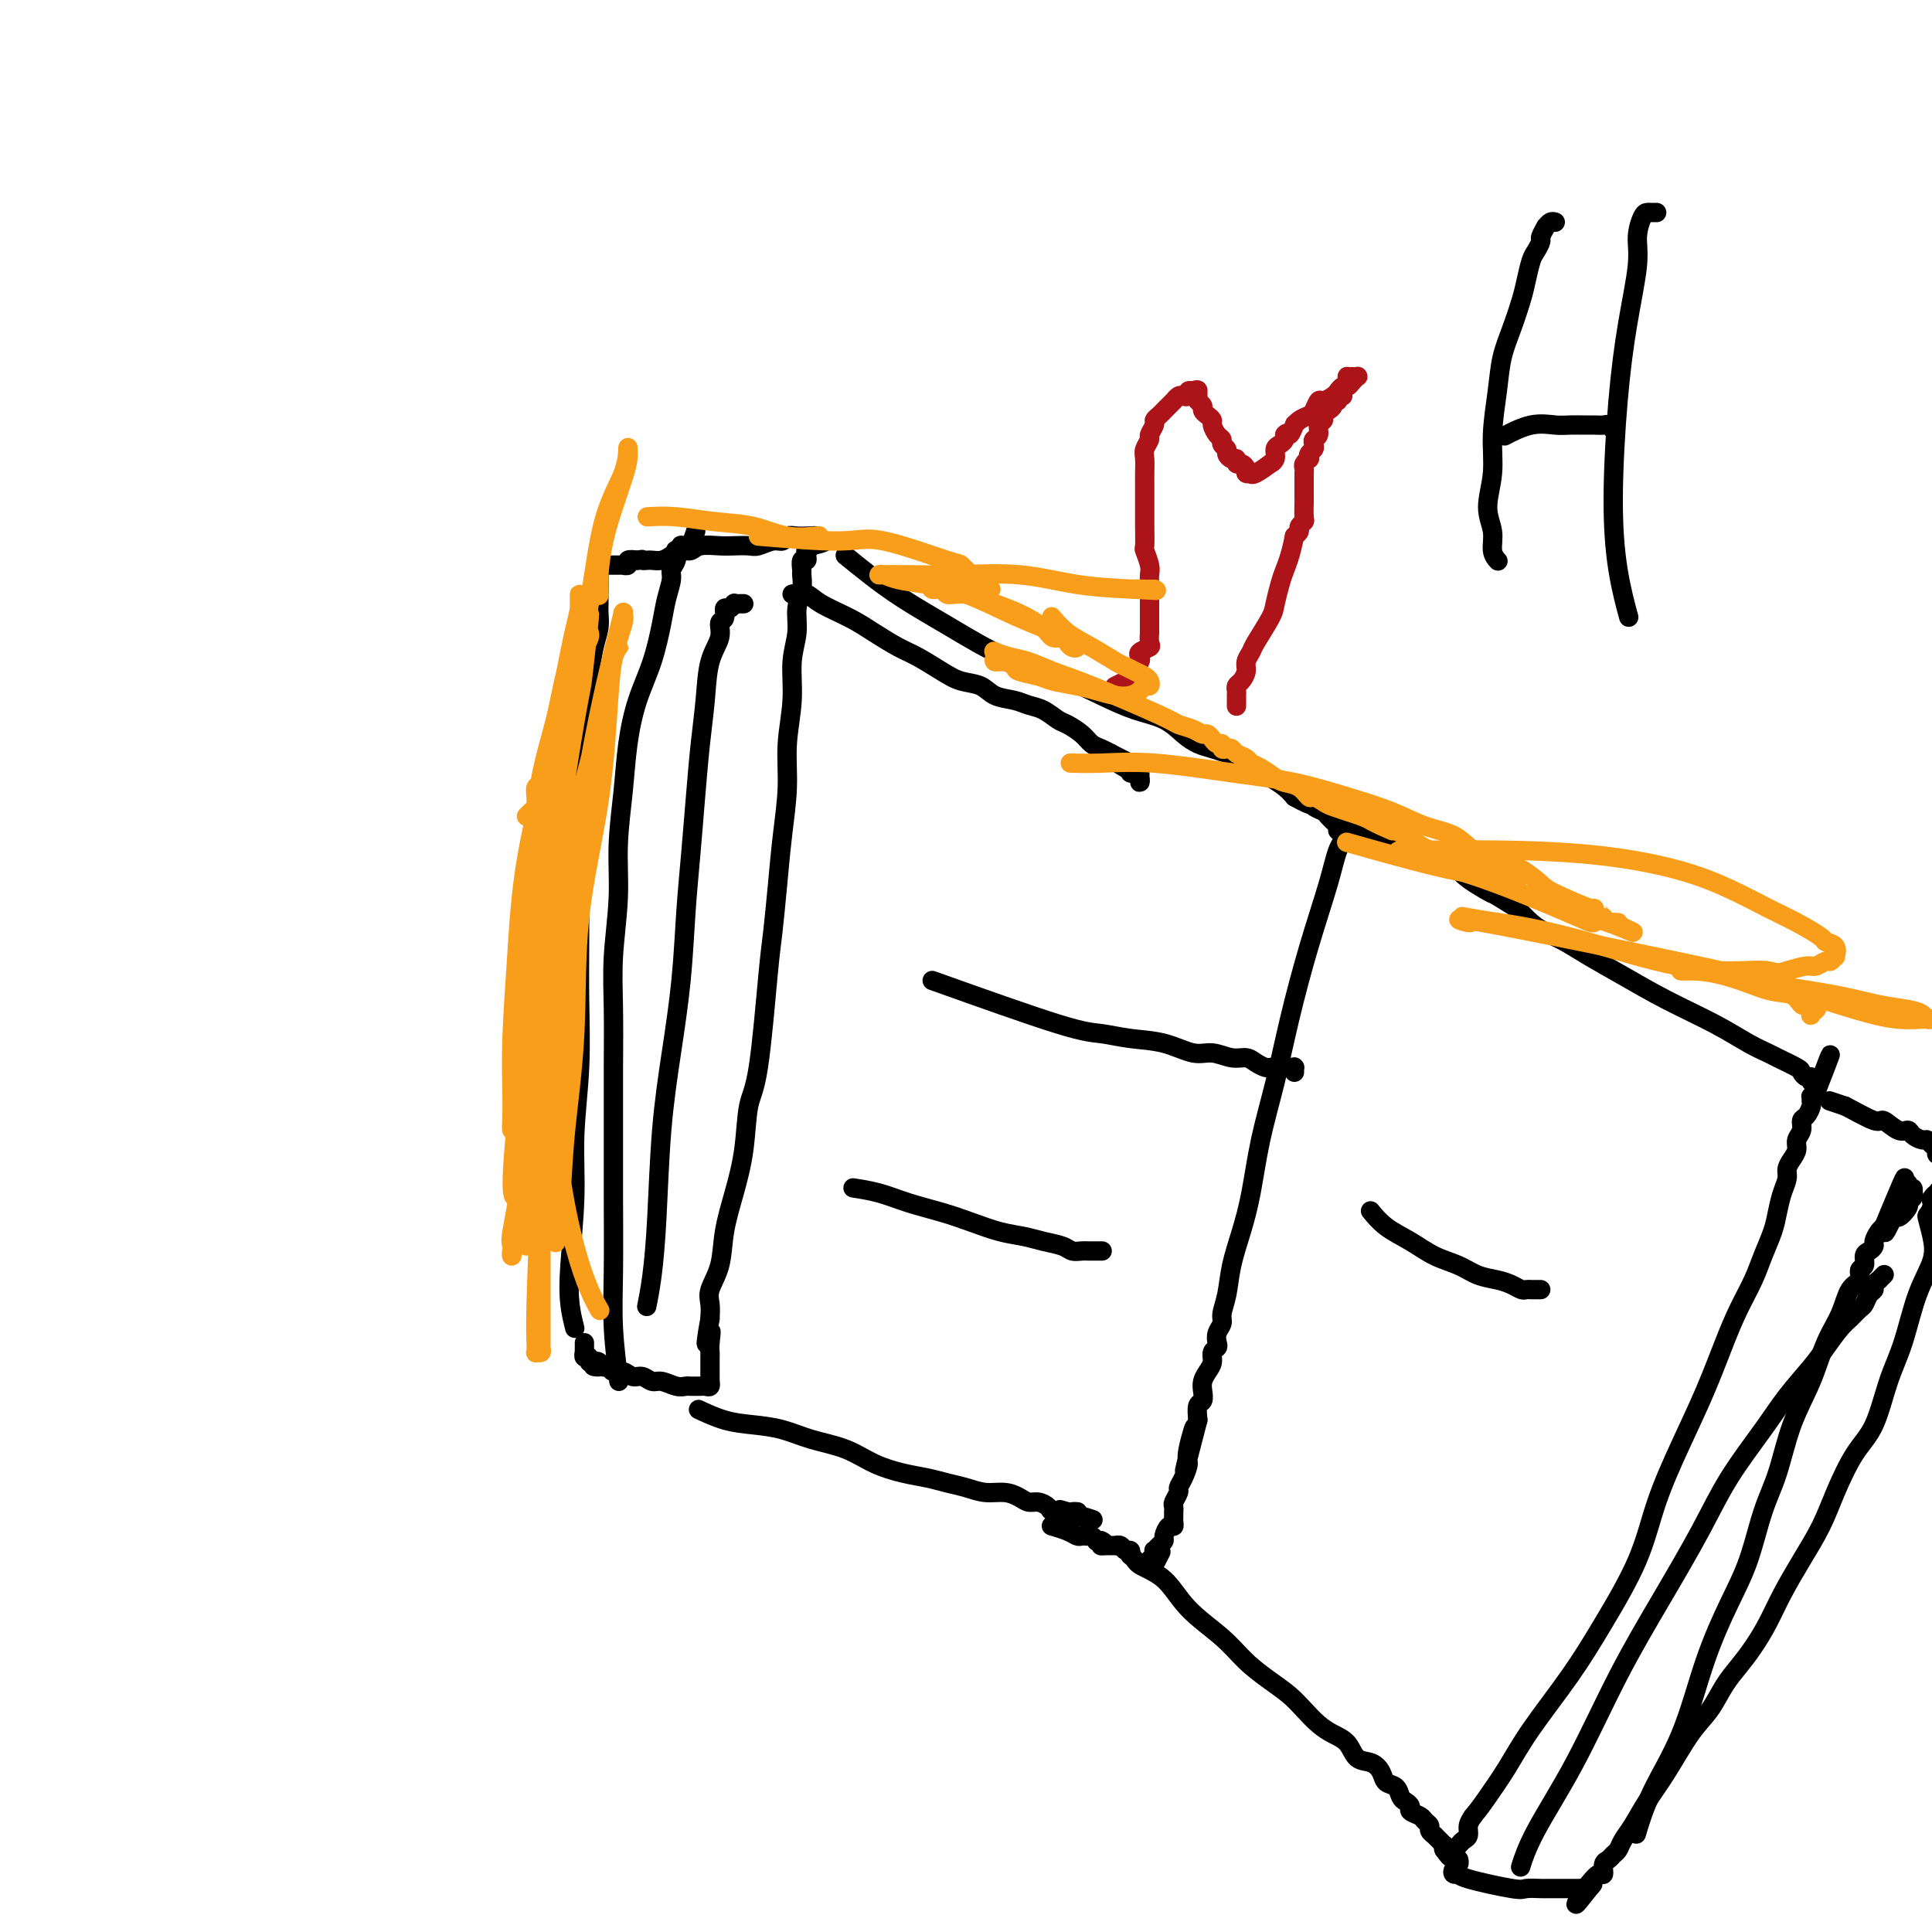 <svg viewBox='0 0 400 400' version='1.1' xmlns='http://www.w3.org/2000/svg' xmlns:xlink='http://www.w3.org/1999/xlink'><g fill='none' stroke='#000000' stroke-width='4' stroke-linecap='round' stroke-linejoin='round'><path d='M119,275c-0.390,-1.550 -0.780,-3.100 -1,-5c-0.220,-1.900 -0.269,-4.149 0,-8c0.269,-3.851 0.857,-9.305 1,-14c0.143,-4.695 -0.158,-8.633 0,-13c0.158,-4.367 0.775,-9.165 1,-14c0.225,-4.835 0.060,-9.707 0,-14c-0.060,-4.293 -0.013,-8.007 0,-12c0.013,-3.993 -0.007,-8.265 0,-12c0.007,-3.735 0.039,-6.933 0,-10c-0.039,-3.067 -0.151,-6.004 0,-9c0.151,-2.996 0.566,-6.051 1,-9c0.434,-2.949 0.887,-5.791 1,-8c0.113,-2.209 -0.113,-3.785 0,-6c0.113,-2.215 0.566,-5.070 1,-7c0.434,-1.930 0.848,-2.937 1,-4c0.152,-1.063 0.041,-2.183 0,-3c-0.041,-0.817 -0.011,-1.332 0,-2c0.011,-0.668 0.003,-1.489 0,-2c-0.003,-0.511 -0.001,-0.710 0,-1c0.001,-0.290 0.000,-0.670 0,-1c-0.000,-0.330 -0.000,-0.611 0,-1c0.000,-0.389 0.000,-0.888 0,-1c-0.000,-0.112 -0.000,0.162 0,0c0.000,-0.162 0.000,-0.761 0,-1c-0.000,-0.239 -0.000,-0.120 0,0'/><path d='M124,118c0.636,-7.343 0.226,-2.700 0,-1c-0.226,1.700 -0.268,0.455 0,0c0.268,-0.455 0.845,-0.122 1,0c0.155,0.122 -0.112,0.033 0,0c0.112,-0.033 0.603,-0.009 1,0c0.397,0.009 0.699,0.003 1,0c0.301,-0.003 0.601,-0.005 1,0c0.399,0.005 0.897,0.015 1,0c0.103,-0.015 -0.189,-0.056 0,0c0.189,0.056 0.859,0.207 1,0c0.141,-0.207 -0.245,-0.774 0,-1c0.245,-0.226 1.123,-0.113 2,0'/><path d='M132,116c1.413,-0.310 0.945,-0.086 1,0c0.055,0.086 0.633,0.033 1,0c0.367,-0.033 0.521,-0.046 1,0c0.479,0.046 1.281,0.152 2,0c0.719,-0.152 1.354,-0.563 2,-1c0.646,-0.437 1.302,-0.902 2,-1c0.698,-0.098 1.437,0.170 2,0c0.563,-0.170 0.951,-0.776 2,-1c1.049,-0.224 2.760,-0.064 4,0c1.240,0.064 2.010,0.032 3,0c0.990,-0.032 2.201,-0.065 3,0c0.799,0.065 1.187,0.228 2,0c0.813,-0.228 2.053,-0.846 3,-1c0.947,-0.154 1.603,0.155 2,0c0.397,-0.155 0.536,-0.773 1,-1c0.464,-0.227 1.253,-0.061 2,0c0.747,0.061 1.452,0.019 2,0c0.548,-0.019 0.941,-0.015 1,0c0.059,0.015 -0.215,0.043 0,0c0.215,-0.043 0.919,-0.155 1,0c0.081,0.155 -0.459,0.578 -1,1'/><path d='M168,112c5.553,-0.375 1.435,0.687 0,1c-1.435,0.313 -0.187,-0.122 0,0c0.187,0.122 -0.686,0.801 -1,1c-0.314,0.199 -0.070,-0.083 0,0c0.070,0.083 -0.034,0.532 0,1c0.034,0.468 0.206,0.957 0,1c-0.206,0.043 -0.791,-0.359 -1,0c-0.209,0.359 -0.041,1.480 0,2c0.041,0.520 -0.046,0.439 0,1c0.046,0.561 0.224,1.763 0,3c-0.224,1.237 -0.848,2.509 -1,4c-0.152,1.491 0.170,3.203 0,5c-0.170,1.797 -0.833,3.681 -1,6c-0.167,2.319 0.163,5.073 0,8c-0.163,2.927 -0.817,6.025 -1,9c-0.183,2.975 0.106,5.825 0,9c-0.106,3.175 -0.609,6.674 -1,10c-0.391,3.326 -0.672,6.479 -1,10c-0.328,3.521 -0.703,7.411 -1,10c-0.297,2.589 -0.516,3.876 -1,9c-0.484,5.124 -1.233,14.083 -2,19c-0.767,4.917 -1.552,5.791 -2,8c-0.448,2.209 -0.558,5.753 -1,9c-0.442,3.247 -1.215,6.196 -2,9c-0.785,2.804 -1.583,5.464 -2,8c-0.417,2.536 -0.452,4.948 -1,7c-0.548,2.052 -1.609,3.745 -2,5c-0.391,1.255 -0.112,2.073 0,3c0.112,0.927 0.056,1.964 0,3'/><path d='M147,273c-1.547,8.632 -0.415,4.211 0,3c0.415,-1.211 0.111,0.787 0,2c-0.111,1.213 -0.030,1.639 0,2c0.030,0.361 0.008,0.656 0,1c-0.008,0.344 -0.002,0.737 0,1c0.002,0.263 0.000,0.395 0,1c-0.000,0.605 0.001,1.683 0,2c-0.001,0.317 -0.003,-0.125 0,0c0.003,0.125 0.011,0.818 0,1c-0.011,0.182 -0.041,-0.147 0,0c0.041,0.147 0.152,0.772 0,1c-0.152,0.228 -0.566,0.061 -1,0c-0.434,-0.061 -0.889,-0.017 -1,0c-0.111,0.017 0.123,0.006 0,0c-0.123,-0.006 -0.603,-0.006 -1,0c-0.397,0.006 -0.711,0.017 -1,0c-0.289,-0.017 -0.553,-0.061 -1,0c-0.447,0.061 -1.078,0.228 -2,0c-0.922,-0.228 -2.133,-0.850 -3,-1c-0.867,-0.150 -1.388,0.171 -2,0c-0.612,-0.171 -1.316,-0.834 -2,-1c-0.684,-0.166 -1.349,0.165 -2,0c-0.651,-0.165 -1.288,-0.828 -2,-1c-0.712,-0.172 -1.499,0.146 -2,0c-0.501,-0.146 -0.714,-0.756 -1,-1c-0.286,-0.244 -0.643,-0.122 -1,0'/><path d='M125,283c-3.642,-0.405 -1.745,0.084 -1,0c0.745,-0.084 0.340,-0.739 0,-1c-0.340,-0.261 -0.613,-0.126 -1,0c-0.387,0.126 -0.888,0.245 -1,0c-0.112,-0.245 0.166,-0.853 0,-1c-0.166,-0.147 -0.777,0.167 -1,0c-0.223,-0.167 -0.060,-0.815 0,-1c0.060,-0.185 0.016,0.095 0,0c-0.016,-0.095 -0.004,-0.564 0,-1c0.004,-0.436 0.001,-0.839 0,-1c-0.001,-0.161 -0.001,-0.081 0,0'/><path d='M164,123c1.079,-0.154 2.158,-0.308 3,0c0.842,0.308 1.448,1.079 3,2c1.552,0.921 4.050,1.994 6,3c1.950,1.006 3.354,1.947 5,3c1.646,1.053 3.536,2.217 5,3c1.464,0.783 2.501,1.183 4,2c1.499,0.817 3.458,2.050 5,3c1.542,0.950 2.667,1.617 4,2c1.333,0.383 2.874,0.483 4,1c1.126,0.517 1.839,1.452 3,2c1.161,0.548 2.771,0.709 4,1c1.229,0.291 2.076,0.711 3,1c0.924,0.289 1.924,0.448 3,1c1.076,0.552 2.228,1.496 3,2c0.772,0.504 1.166,0.569 2,1c0.834,0.431 2.110,1.229 3,2c0.890,0.771 1.393,1.515 2,2c0.607,0.485 1.316,0.710 2,1c0.684,0.290 1.342,0.645 2,1'/><path d='M230,156c10.332,5.206 3.164,1.720 1,1c-2.164,-0.720 0.678,1.326 2,2c1.322,0.674 1.125,-0.025 1,0c-0.125,0.025 -0.177,0.775 0,1c0.177,0.225 0.583,-0.073 1,0c0.417,0.073 0.844,0.517 1,1c0.156,0.483 0.042,1.006 0,1c-0.042,-0.006 -0.011,-0.540 0,-1c0.011,-0.460 0.003,-0.846 0,-1c-0.003,-0.154 -0.002,-0.077 0,0'/><path d='M145,292c0.113,0.054 0.227,0.108 0,0c-0.227,-0.108 -0.794,-0.376 0,0c0.794,0.376 2.949,1.398 5,2c2.051,0.602 4.000,0.784 6,1c2.000,0.216 4.053,0.467 6,1c1.947,0.533 3.787,1.347 6,2c2.213,0.653 4.797,1.145 7,2c2.203,0.855 4.024,2.074 6,3c1.976,0.926 4.107,1.558 6,2c1.893,0.442 3.549,0.692 5,1c1.451,0.308 2.696,0.674 4,1c1.304,0.326 2.667,0.613 4,1c1.333,0.387 2.636,0.873 4,1c1.364,0.127 2.789,-0.107 4,0c1.211,0.107 2.207,0.554 3,1c0.793,0.446 1.383,0.890 2,1c0.617,0.110 1.262,-0.114 2,0c0.738,0.114 1.569,0.567 2,1c0.431,0.433 0.462,0.847 1,1c0.538,0.153 1.582,0.044 2,0c0.418,-0.044 0.209,-0.022 0,0'/><path d='M220,313c11.841,3.249 3.943,0.870 1,0c-2.943,-0.870 -0.932,-0.233 0,0c0.932,0.233 0.786,0.063 1,0c0.214,-0.063 0.788,-0.017 1,0c0.212,0.017 0.060,0.005 0,0c-0.060,-0.005 -0.030,-0.002 0,0'/><path d='M128,285c0.113,0.866 0.227,1.732 0,0c-0.227,-1.732 -0.793,-6.061 -1,-10c-0.207,-3.939 -0.055,-7.487 0,-12c0.055,-4.513 0.014,-9.990 0,-15c-0.014,-5.010 0.000,-9.554 0,-14c-0.000,-4.446 -0.015,-8.796 0,-13c0.015,-4.204 0.060,-8.263 0,-12c-0.060,-3.737 -0.224,-7.154 0,-11c0.224,-3.846 0.835,-8.123 1,-12c0.165,-3.877 -0.118,-7.356 0,-11c0.118,-3.644 0.637,-7.454 1,-11c0.363,-3.546 0.569,-6.828 1,-10c0.431,-3.172 1.086,-6.233 2,-9c0.914,-2.767 2.086,-5.241 3,-8c0.914,-2.759 1.569,-5.802 2,-8c0.431,-2.198 0.638,-3.549 1,-5c0.362,-1.451 0.881,-3.001 1,-4c0.119,-0.999 -0.160,-1.448 0,-2c0.160,-0.552 0.760,-1.205 1,-2c0.240,-0.795 0.121,-1.730 0,-2c-0.121,-0.270 -0.243,0.124 0,0c0.243,-0.124 0.852,-0.765 1,-1c0.148,-0.235 -0.167,-0.063 0,0c0.167,0.063 0.814,0.017 1,0c0.186,-0.017 -0.090,-0.005 0,0c0.090,0.005 0.545,0.002 1,0'/><path d='M143,113c1.833,-5.333 0.917,-2.667 0,0'/><path d='M134,270c-0.088,0.434 -0.175,0.868 0,0c0.175,-0.868 0.614,-3.037 1,-6c0.386,-2.963 0.719,-6.721 1,-12c0.281,-5.279 0.509,-12.080 1,-18c0.491,-5.920 1.245,-10.960 2,-16c0.755,-5.040 1.512,-10.081 2,-15c0.488,-4.919 0.709,-9.716 1,-14c0.291,-4.284 0.654,-8.056 1,-12c0.346,-3.944 0.675,-8.060 1,-12c0.325,-3.940 0.646,-7.704 1,-11c0.354,-3.296 0.740,-6.125 1,-9c0.260,-2.875 0.395,-5.797 1,-8c0.605,-2.203 1.682,-3.685 2,-5c0.318,-1.315 -0.121,-2.461 0,-3c0.121,-0.539 0.802,-0.470 1,-1c0.198,-0.530 -0.088,-1.659 0,-2c0.088,-0.341 0.549,0.105 1,0c0.451,-0.105 0.892,-0.760 1,-1c0.108,-0.240 -0.115,-0.064 0,0c0.115,0.064 0.569,0.017 1,0c0.431,-0.017 0.837,-0.005 1,0c0.163,0.005 0.081,0.002 0,0'/><path d='M175,115c1.554,1.264 3.108,2.529 5,4c1.892,1.471 4.121,3.149 7,5c2.879,1.851 6.407,3.875 10,6c3.593,2.125 7.251,4.350 11,6c3.749,1.650 7.588,2.725 11,4c3.412,1.275 6.398,2.751 9,4c2.602,1.249 4.821,2.271 7,3c2.179,0.729 4.317,1.165 6,2c1.683,0.835 2.911,2.068 4,3c1.089,0.932 2.039,1.563 3,2c0.961,0.437 1.934,0.681 3,1c1.066,0.319 2.224,0.715 3,1c0.776,0.285 1.170,0.461 2,1c0.830,0.539 2.095,1.443 3,2c0.905,0.557 1.449,0.768 2,1c0.551,0.232 1.110,0.486 2,1c0.890,0.514 2.111,1.290 3,2c0.889,0.710 1.444,1.355 2,2'/><path d='M268,165c4.825,2.654 3.388,1.290 3,1c-0.388,-0.290 0.273,0.496 1,1c0.727,0.504 1.519,0.726 2,1c0.481,0.274 0.650,0.599 1,1c0.350,0.401 0.883,0.878 1,1c0.117,0.122 -0.180,-0.111 0,0c0.180,0.111 0.837,0.566 1,1c0.163,0.434 -0.166,0.848 0,1c0.166,0.152 0.829,0.041 1,0c0.171,-0.041 -0.150,-0.011 0,0c0.150,0.011 0.771,0.003 1,0c0.229,-0.003 0.065,-0.001 0,0c-0.065,0.001 -0.033,0.000 0,0'/><path d='M279,173c-0.713,0.770 -1.425,1.541 -2,3c-0.575,1.459 -1.011,3.607 -2,7c-0.989,3.393 -2.530,8.033 -4,13c-1.470,4.967 -2.869,10.262 -4,15c-1.131,4.738 -1.995,8.919 -3,13c-1.005,4.081 -2.153,8.061 -3,12c-0.847,3.939 -1.394,7.836 -2,11c-0.606,3.164 -1.272,5.596 -2,8c-0.728,2.404 -1.519,4.779 -2,7c-0.481,2.221 -0.651,4.286 -1,6c-0.349,1.714 -0.877,3.075 -1,4c-0.123,0.925 0.159,1.413 0,2c-0.159,0.587 -0.760,1.274 -1,2c-0.240,0.726 -0.120,1.493 0,2c0.120,0.507 0.239,0.755 0,1c-0.239,0.245 -0.835,0.488 -1,1c-0.165,0.512 0.100,1.293 0,2c-0.100,0.707 -0.566,1.340 -1,2c-0.434,0.660 -0.834,1.348 -1,2c-0.166,0.652 -0.096,1.267 0,2c0.096,0.733 0.218,1.582 0,2c-0.218,0.418 -0.777,0.405 -1,1c-0.223,0.595 -0.112,1.797 0,3'/><path d='M248,294c-4.958,19.254 -1.854,6.889 -1,3c0.854,-3.889 -0.541,0.697 -1,3c-0.459,2.303 0.017,2.323 0,3c-0.017,0.677 -0.526,2.012 -1,3c-0.474,0.988 -0.912,1.628 -1,2c-0.088,0.372 0.172,0.477 0,1c-0.172,0.523 -0.778,1.464 -1,2c-0.222,0.536 -0.059,0.666 0,1c0.059,0.334 0.016,0.874 0,1c-0.016,0.126 -0.004,-0.160 0,0c0.004,0.160 0.002,0.765 0,1c-0.002,0.235 -0.003,0.100 0,0c0.003,-0.100 0.011,-0.164 0,0c-0.011,0.164 -0.041,0.555 0,1c0.041,0.445 0.152,0.945 0,1c-0.152,0.055 -0.566,-0.335 -1,0c-0.434,0.335 -0.887,1.396 -1,2c-0.113,0.604 0.115,0.753 0,1c-0.115,0.247 -0.571,0.592 -1,1c-0.429,0.408 -0.830,0.877 -1,1c-0.170,0.123 -0.107,-0.101 0,0c0.107,0.101 0.260,0.527 0,1c-0.260,0.473 -0.931,0.992 -1,1c-0.069,0.008 0.466,-0.496 1,-1'/><path d='M239,322c-1.178,4.356 0.378,1.244 1,0c0.622,-1.244 0.311,-0.622 0,0'/><path d='M218,316c-0.285,-0.083 -0.570,-0.166 0,0c0.570,0.166 1.994,0.581 3,1c1.006,0.419 1.593,0.843 2,1c0.407,0.157 0.635,0.046 1,0c0.365,-0.046 0.868,-0.026 1,0c0.132,0.026 -0.105,0.060 0,0c0.105,-0.060 0.554,-0.212 1,0c0.446,0.212 0.889,0.788 1,1c0.111,0.212 -0.111,0.061 0,0c0.111,-0.061 0.556,-0.030 1,0'/><path d='M228,319c1.504,0.691 0.263,0.917 0,1c-0.263,0.083 0.450,0.023 1,0c0.550,-0.023 0.935,-0.007 1,0c0.065,0.007 -0.190,0.006 0,0c0.190,-0.006 0.825,-0.016 1,0c0.175,0.016 -0.111,0.060 0,0c0.111,-0.060 0.617,-0.222 1,0c0.383,0.222 0.642,0.829 1,1c0.358,0.171 0.817,-0.094 1,0c0.183,0.094 0.092,0.547 0,1'/><path d='M234,322c1.133,0.811 0.966,1.339 2,2c1.034,0.661 3.270,1.454 5,3c1.730,1.546 2.956,3.845 5,6c2.044,2.155 4.907,4.166 7,6c2.093,1.834 3.417,3.492 5,5c1.583,1.508 3.424,2.865 5,4c1.576,1.135 2.887,2.046 4,3c1.113,0.954 2.026,1.951 3,3c0.974,1.049 2.008,2.150 3,3c0.992,0.850 1.944,1.449 3,2c1.056,0.551 2.218,1.055 3,2c0.782,0.945 1.183,2.332 2,3c0.817,0.668 2.050,0.616 3,1c0.950,0.384 1.616,1.202 2,2c0.384,0.798 0.485,1.576 1,2c0.515,0.424 1.442,0.495 2,1c0.558,0.505 0.745,1.445 1,2c0.255,0.555 0.579,0.726 1,1c0.421,0.274 0.940,0.651 1,1c0.060,0.349 -0.339,0.671 0,1c0.339,0.329 1.415,0.667 2,1c0.585,0.333 0.678,0.663 1,1c0.322,0.337 0.874,0.681 1,1c0.126,0.319 -0.173,0.611 0,1c0.173,0.389 0.817,0.874 1,1c0.183,0.126 -0.095,-0.107 0,0c0.095,0.107 0.561,0.554 1,1c0.439,0.446 0.849,0.889 1,1c0.151,0.111 0.043,-0.111 0,0c-0.043,0.111 -0.022,0.556 0,1'/><path d='M299,383c2.277,2.784 0.470,0.743 0,0c-0.470,-0.743 0.399,-0.188 1,0c0.601,0.188 0.936,0.010 1,0c0.064,-0.010 -0.141,0.149 0,0c0.141,-0.149 0.629,-0.606 1,-1c0.371,-0.394 0.625,-0.724 1,-1c0.375,-0.276 0.870,-0.497 1,-1c0.130,-0.503 -0.106,-1.286 0,-2c0.106,-0.714 0.553,-1.357 1,-2'/><path d='M305,376c1.418,-1.716 1.962,-2.508 3,-4c1.038,-1.492 2.571,-3.686 4,-6c1.429,-2.314 2.754,-4.749 5,-8c2.246,-3.251 5.411,-7.317 8,-11c2.589,-3.683 4.600,-6.984 7,-11c2.400,-4.016 5.188,-8.747 7,-13c1.812,-4.253 2.648,-8.029 4,-12c1.352,-3.971 3.219,-8.137 5,-12c1.781,-3.863 3.474,-7.424 5,-11c1.526,-3.576 2.885,-7.166 4,-10c1.115,-2.834 1.986,-4.911 3,-7c1.014,-2.089 2.169,-4.190 3,-6c0.831,-1.810 1.337,-3.328 2,-5c0.663,-1.672 1.483,-3.498 2,-5c0.517,-1.502 0.730,-2.682 1,-4c0.270,-1.318 0.598,-2.776 1,-4c0.402,-1.224 0.877,-2.215 1,-3c0.123,-0.785 -0.107,-1.365 0,-2c0.107,-0.635 0.550,-1.326 1,-2c0.450,-0.674 0.908,-1.331 1,-2c0.092,-0.669 -0.182,-1.349 0,-2c0.182,-0.651 0.819,-1.273 1,-2c0.181,-0.727 -0.095,-1.558 0,-2c0.095,-0.442 0.561,-0.496 1,-1c0.439,-0.504 0.853,-1.458 1,-2c0.147,-0.542 0.029,-0.671 0,-1c-0.029,-0.329 0.031,-0.858 0,-1c-0.031,-0.142 -0.152,0.102 0,0c0.152,-0.102 0.576,-0.551 1,-1'/><path d='M376,226c5.729,-14.963 1.550,-3.870 0,0c-1.550,3.870 -0.471,0.516 0,-1c0.471,-1.516 0.333,-1.194 0,-1c-0.333,0.194 -0.860,0.260 -1,0c-0.140,-0.260 0.106,-0.847 0,-1c-0.106,-0.153 -0.565,0.128 -1,0c-0.435,-0.128 -0.845,-0.666 -1,-1c-0.155,-0.334 -0.056,-0.465 -1,-1c-0.944,-0.535 -2.931,-1.475 -4,-2c-1.069,-0.525 -1.221,-0.636 -2,-1c-0.779,-0.364 -2.185,-0.982 -4,-2c-1.815,-1.018 -4.039,-2.436 -7,-4c-2.961,-1.564 -6.659,-3.273 -10,-5c-3.341,-1.727 -6.326,-3.473 -9,-5c-2.674,-1.527 -5.037,-2.835 -7,-4c-1.963,-1.165 -3.526,-2.189 -5,-3c-1.474,-0.811 -2.858,-1.411 -4,-2c-1.142,-0.589 -2.040,-1.168 -3,-2c-0.960,-0.832 -1.980,-1.916 -3,-3'/><path d='M314,188c-10.455,-6.417 -5.592,-3.459 -5,-3c0.592,0.459 -3.086,-1.580 -5,-3c-1.914,-1.420 -2.064,-2.222 -3,-3c-0.936,-0.778 -2.660,-1.532 -4,-2c-1.340,-0.468 -2.298,-0.651 -3,-1c-0.702,-0.349 -1.147,-0.864 -2,-1c-0.853,-0.136 -2.112,0.107 -3,0c-0.888,-0.107 -1.405,-0.563 -2,-1c-0.595,-0.437 -1.270,-0.853 -2,-1c-0.730,-0.147 -1.516,-0.024 -2,0c-0.484,0.024 -0.666,-0.050 -1,0c-0.334,0.050 -0.822,0.223 -1,0c-0.178,-0.223 -0.048,-0.843 0,-1c0.048,-0.157 0.013,0.150 0,0c-0.013,-0.150 -0.004,-0.757 0,-1c0.004,-0.243 0.002,-0.121 0,0'/><path d='M379,228c-0.018,-0.006 -0.036,-0.012 0,0c0.036,0.012 0.125,0.042 0,0c-0.125,-0.042 -0.464,-0.155 0,0c0.464,0.155 1.732,0.577 3,1'/><path d='M382,229c1.742,0.868 4.598,2.536 6,3c1.402,0.464 1.349,-0.278 2,0c0.651,0.278 2.006,1.576 3,2c0.994,0.424 1.628,-0.027 2,0c0.372,0.027 0.482,0.532 1,1c0.518,0.468 1.444,0.900 2,1c0.556,0.100 0.740,-0.131 1,0c0.260,0.131 0.594,0.624 1,1c0.406,0.376 0.883,0.636 1,1c0.117,0.364 -0.127,0.832 0,1c0.127,0.168 0.626,0.035 1,0c0.374,-0.035 0.622,0.028 1,0c0.378,-0.028 0.886,-0.148 1,0c0.114,0.148 -0.165,0.564 0,1c0.165,0.436 0.773,0.890 1,1c0.227,0.110 0.071,-0.126 0,0c-0.071,0.126 -0.057,0.612 0,1c0.057,0.388 0.156,0.677 0,1c-0.156,0.323 -0.568,0.679 -1,1c-0.432,0.321 -0.885,0.607 -1,1c-0.115,0.393 0.109,0.893 0,1c-0.109,0.107 -0.551,-0.179 -1,0c-0.449,0.179 -0.905,0.821 -1,1c-0.095,0.179 0.170,-0.107 0,0c-0.170,0.107 -0.777,0.606 -1,1c-0.223,0.394 -0.064,0.684 0,1c0.064,0.316 0.032,0.658 0,1'/><path d='M400,250c-0.896,1.973 -1.135,1.404 -1,2c0.135,0.596 0.644,2.356 1,4c0.356,1.644 0.560,3.170 0,5c-0.560,1.830 -1.885,3.963 -3,7c-1.115,3.037 -2.021,6.978 -3,10c-0.979,3.022 -2.032,5.124 -3,8c-0.968,2.876 -1.851,6.525 -3,9c-1.149,2.475 -2.566,3.777 -4,6c-1.434,2.223 -2.887,5.367 -4,8c-1.113,2.633 -1.887,4.756 -3,7c-1.113,2.244 -2.566,4.610 -4,7c-1.434,2.390 -2.848,4.805 -4,7c-1.152,2.195 -2.040,4.169 -3,6c-0.960,1.831 -1.991,3.518 -3,5c-1.009,1.482 -1.995,2.758 -3,4c-1.005,1.242 -2.029,2.449 -3,4c-0.971,1.551 -1.888,3.447 -3,5c-1.112,1.553 -2.420,2.761 -4,5c-1.580,2.239 -3.431,5.507 -5,8c-1.569,2.493 -2.854,4.212 -4,6c-1.146,1.788 -2.152,3.645 -3,5c-0.848,1.355 -1.538,2.207 -2,3c-0.462,0.793 -0.698,1.527 -1,2c-0.302,0.473 -0.672,0.686 -1,1c-0.328,0.314 -0.616,0.731 -1,1c-0.384,0.269 -0.866,0.392 -1,1c-0.134,0.608 0.079,1.702 0,2c-0.079,0.298 -0.451,-0.201 -1,0c-0.549,0.201 -1.274,1.100 -2,2'/><path d='M329,390c-5.271,7.807 -1.450,2.824 0,1c1.450,-1.824 0.529,-0.489 0,0c-0.529,0.489 -0.667,0.131 -1,0c-0.333,-0.131 -0.863,-0.035 -1,0c-0.137,0.035 0.118,0.009 0,0c-0.118,-0.009 -0.608,-0.003 -1,0c-0.392,0.003 -0.687,0.001 -1,0c-0.313,-0.001 -0.645,-0.000 -1,0c-0.355,0.000 -0.733,-0.000 -1,0c-0.267,0.000 -0.424,0.002 -1,0c-0.576,-0.002 -1.570,-0.007 -2,0c-0.430,0.007 -0.296,0.026 -1,0c-0.704,-0.026 -2.245,-0.097 -3,0c-0.755,0.097 -0.725,0.363 -3,0c-2.275,-0.363 -6.854,-1.354 -9,-2c-2.146,-0.646 -1.857,-0.947 -2,-1c-0.143,-0.053 -0.718,0.143 -1,0c-0.282,-0.143 -0.271,-0.626 0,-1c0.271,-0.374 0.804,-0.639 1,-1c0.196,-0.361 0.056,-0.817 0,-1c-0.056,-0.183 -0.028,-0.091 0,0'/><path d='M315,386c-0.155,0.486 -0.309,0.972 0,0c0.309,-0.972 1.082,-3.404 3,-7c1.918,-3.596 4.982,-8.358 8,-14c3.018,-5.642 5.990,-12.163 9,-18c3.010,-5.837 6.057,-10.989 9,-16c2.943,-5.011 5.782,-9.880 8,-14c2.218,-4.120 3.815,-7.490 6,-11c2.185,-3.510 4.959,-7.161 7,-10c2.041,-2.839 3.347,-4.868 5,-7c1.653,-2.132 3.651,-4.368 5,-6c1.349,-1.632 2.049,-2.660 3,-4c0.951,-1.340 2.152,-2.993 3,-4c0.848,-1.007 1.341,-1.369 2,-2c0.659,-0.631 1.482,-1.531 2,-2c0.518,-0.469 0.731,-0.508 1,-1c0.269,-0.492 0.593,-1.437 1,-2c0.407,-0.563 0.897,-0.743 1,-1c0.103,-0.257 -0.183,-0.591 0,-1c0.183,-0.409 0.833,-0.894 1,-1c0.167,-0.106 -0.151,0.168 0,0c0.151,-0.168 0.771,-0.776 1,-1c0.229,-0.224 0.065,-0.064 0,0c-0.065,0.064 -0.033,0.032 0,0'/><path d='M339,379c-0.189,0.642 -0.379,1.283 0,0c0.379,-1.283 1.326,-4.491 3,-8c1.674,-3.509 4.075,-7.318 6,-12c1.925,-4.682 3.372,-10.236 5,-15c1.628,-4.764 3.435,-8.739 5,-12c1.565,-3.261 2.887,-5.807 4,-9c1.113,-3.193 2.016,-7.031 3,-10c0.984,-2.969 2.049,-5.069 3,-8c0.951,-2.931 1.787,-6.694 3,-10c1.213,-3.306 2.802,-6.156 4,-9c1.198,-2.844 2.005,-5.683 3,-8c0.995,-2.317 2.180,-4.111 3,-6c0.820,-1.889 1.277,-3.872 2,-5c0.723,-1.128 1.713,-1.401 2,-2c0.287,-0.599 -0.129,-1.523 0,-2c0.129,-0.477 0.804,-0.508 1,-1c0.196,-0.492 -0.088,-1.445 0,-2c0.088,-0.555 0.549,-0.713 1,-1c0.451,-0.287 0.892,-0.704 1,-1c0.108,-0.296 -0.115,-0.471 0,-1c0.115,-0.529 0.569,-1.412 1,-2c0.431,-0.588 0.837,-0.882 1,-1c0.163,-0.118 0.081,-0.059 0,0'/><path d='M390,254c8.063,-19.496 2.720,-5.735 1,-1c-1.720,4.735 0.184,0.442 1,-1c0.816,-1.442 0.545,-0.035 1,0c0.455,0.035 1.635,-1.301 2,-2c0.365,-0.699 -0.084,-0.760 0,-1c0.084,-0.240 0.702,-0.658 1,-1c0.298,-0.342 0.275,-0.610 0,-1c-0.275,-0.390 -0.802,-0.904 -1,-1c-0.198,-0.096 -0.067,0.227 0,0c0.067,-0.227 0.070,-1.003 0,-1c-0.070,0.003 -0.215,0.784 0,1c0.215,0.216 0.789,-0.134 1,0c0.211,0.134 0.060,0.753 0,1c-0.060,0.247 -0.030,0.124 0,0'/><path d='M177,246c0.115,0.018 0.231,0.035 0,0c-0.231,-0.035 -0.808,-0.123 0,0c0.808,0.123 3.002,0.456 5,1c1.998,0.544 3.801,1.297 6,2c2.199,0.703 4.793,1.354 7,2c2.207,0.646 4.027,1.286 6,2c1.973,0.714 4.100,1.501 6,2c1.900,0.499 3.573,0.708 5,1c1.427,0.292 2.606,0.667 4,1c1.394,0.333 3.002,0.625 4,1c0.998,0.375 1.385,0.832 2,1c0.615,0.168 1.458,0.045 2,0c0.542,-0.045 0.785,-0.012 1,0c0.215,0.012 0.404,0.003 1,0c0.596,-0.003 1.599,-0.001 2,0c0.401,0.001 0.201,0.000 0,0'/><path d='M193,203c10.106,3.604 20.212,7.208 26,9c5.788,1.792 7.258,1.771 9,2c1.742,0.229 3.758,0.706 6,1c2.242,0.294 4.712,0.404 7,1c2.288,0.596 4.395,1.679 6,2c1.605,0.321 2.710,-0.121 4,0c1.290,0.121 2.766,0.803 4,1c1.234,0.197 2.227,-0.091 3,0c0.773,0.091 1.325,0.560 2,1c0.675,0.440 1.472,0.850 2,1c0.528,0.150 0.785,0.040 1,0c0.215,-0.040 0.387,-0.011 1,0c0.613,0.011 1.667,0.003 2,0c0.333,-0.003 -0.054,-0.002 0,0c0.054,0.002 0.550,0.004 1,0c0.450,-0.004 0.853,-0.015 1,0c0.147,0.015 0.040,0.056 0,0c-0.040,-0.056 -0.011,-0.207 0,0c0.011,0.207 0.003,0.774 0,1c-0.003,0.226 -0.002,0.113 0,0'/><path d='M284,251c-0.220,-0.270 -0.439,-0.540 0,0c0.439,0.540 1.537,1.889 3,3c1.463,1.111 3.290,1.986 5,3c1.710,1.014 3.301,2.169 5,3c1.699,0.831 3.506,1.337 5,2c1.494,0.663 2.676,1.484 4,2c1.324,0.516 2.788,0.727 4,1c1.212,0.273 2.170,0.609 3,1c0.830,0.391 1.533,0.837 2,1c0.467,0.163 0.700,0.044 1,0c0.300,-0.044 0.668,-0.012 1,0c0.332,0.012 0.628,0.003 1,0c0.372,-0.003 0.821,-0.001 1,0c0.179,0.001 0.090,0.000 0,0'/></g>
<g fill='none' stroke='#AD1419' stroke-width='4' stroke-linecap='round' stroke-linejoin='round'><path d='M231,142c-0.017,0.009 -0.034,0.017 0,0c0.034,-0.017 0.118,-0.060 0,0c-0.118,0.060 -0.439,0.223 0,0c0.439,-0.223 1.637,-0.833 2,-1c0.363,-0.167 -0.109,0.110 0,0c0.109,-0.110 0.800,-0.607 1,-1c0.200,-0.393 -0.092,-0.683 0,-1c0.092,-0.317 0.568,-0.663 1,-1c0.432,-0.337 0.820,-0.666 1,-1c0.180,-0.334 0.153,-0.672 0,-1c-0.153,-0.328 -0.433,-0.646 0,-1c0.433,-0.354 1.580,-0.743 2,-1c0.420,-0.257 0.112,-0.383 0,-1c-0.112,-0.617 -0.030,-1.726 0,-2c0.030,-0.274 0.008,0.287 0,0c-0.008,-0.287 -0.002,-1.424 0,-2c0.002,-0.576 0.001,-0.593 0,-1c-0.001,-0.407 -0.000,-1.203 0,-2'/><path d='M238,126c0.000,-1.368 0.001,-0.788 0,-1c-0.001,-0.212 -0.004,-1.217 0,-2c0.004,-0.783 0.015,-1.345 0,-2c-0.015,-0.655 -0.057,-1.404 0,-2c0.057,-0.596 0.211,-1.041 0,-2c-0.211,-0.959 -0.789,-2.434 -1,-3c-0.211,-0.566 -0.057,-0.225 0,-1c0.057,-0.775 0.015,-2.668 0,-4c-0.015,-1.332 -0.004,-2.104 0,-3c0.004,-0.896 -0.000,-1.916 0,-3c0.000,-1.084 0.004,-2.231 0,-3c-0.004,-0.769 -0.016,-1.161 0,-2c0.016,-0.839 0.061,-2.127 0,-3c-0.061,-0.873 -0.227,-1.333 0,-2c0.227,-0.667 0.848,-1.540 1,-2c0.152,-0.460 -0.166,-0.505 0,-1c0.166,-0.495 0.814,-1.438 1,-2c0.186,-0.562 -0.091,-0.742 0,-1c0.091,-0.258 0.550,-0.595 1,-1c0.450,-0.405 0.890,-0.878 1,-1c0.110,-0.122 -0.111,0.107 0,0c0.111,-0.107 0.554,-0.551 1,-1c0.446,-0.449 0.894,-0.904 1,-1c0.106,-0.096 -0.130,0.167 0,0c0.130,-0.167 0.626,-0.763 1,-1c0.374,-0.237 0.626,-0.115 1,0c0.374,0.115 0.870,0.223 1,0c0.130,-0.223 -0.106,-0.778 0,-1c0.106,-0.222 0.553,-0.111 1,0'/><path d='M247,81c1.155,-0.601 1.041,-0.105 1,0c-0.041,0.105 -0.011,-0.182 0,0c0.011,0.182 0.003,0.832 0,1c-0.003,0.168 -0.001,-0.147 0,0c0.001,0.147 0.000,0.756 0,1c-0.000,0.244 -0.000,0.122 0,0'/><path d='M248,83c0.393,0.488 0.875,0.707 1,1c0.125,0.293 -0.107,0.660 0,1c0.107,0.340 0.555,0.654 1,1c0.445,0.346 0.889,0.722 1,1c0.111,0.278 -0.110,0.456 0,1c0.110,0.544 0.551,1.455 1,2c0.449,0.545 0.908,0.724 1,1c0.092,0.276 -0.182,0.647 0,1c0.182,0.353 0.818,0.687 1,1c0.182,0.313 -0.092,0.605 0,1c0.092,0.395 0.551,0.893 1,1c0.449,0.107 0.890,-0.178 1,0c0.110,0.178 -0.110,0.818 0,1c0.110,0.182 0.551,-0.095 1,0c0.449,0.095 0.906,0.564 1,1c0.094,0.436 -0.173,0.841 0,1c0.173,0.159 0.788,0.071 1,0c0.212,-0.071 0.022,-0.126 0,0c-0.022,0.126 0.123,0.433 1,0c0.877,-0.433 2.487,-1.608 3,-2c0.513,-0.392 -0.069,-0.003 0,0c0.069,0.003 0.789,-0.380 1,-1c0.211,-0.620 -0.088,-1.475 0,-2c0.088,-0.525 0.562,-0.718 1,-1c0.438,-0.282 0.839,-0.652 1,-1c0.161,-0.348 0.080,-0.674 0,-1'/><path d='M266,90c0.628,-0.803 0.697,0.188 1,0c0.303,-0.188 0.841,-1.555 1,-2c0.159,-0.445 -0.059,0.031 0,0c0.059,-0.031 0.396,-0.568 1,-1c0.604,-0.432 1.475,-0.760 2,-1c0.525,-0.240 0.704,-0.393 1,-1c0.296,-0.607 0.709,-1.669 1,-2c0.291,-0.331 0.459,0.070 1,0c0.541,-0.070 1.454,-0.610 2,-1c0.546,-0.390 0.724,-0.630 1,-1c0.276,-0.370 0.649,-0.870 1,-1c0.351,-0.130 0.680,0.109 1,0c0.320,-0.109 0.632,-0.565 1,-1c0.368,-0.435 0.792,-0.849 1,-1c0.208,-0.151 0.200,-0.038 0,0c-0.200,0.038 -0.592,0.002 -1,0c-0.408,-0.002 -0.831,0.030 -1,0c-0.169,-0.030 -0.084,-0.124 0,0c0.084,0.124 0.167,0.464 0,1c-0.167,0.536 -0.583,1.268 -1,2'/><path d='M278,81c-0.399,0.708 0.104,0.977 0,1c-0.104,0.023 -0.815,-0.201 -1,0c-0.185,0.201 0.157,0.827 0,1c-0.157,0.173 -0.811,-0.108 -1,0c-0.189,0.108 0.089,0.605 0,1c-0.089,0.395 -0.545,0.687 -1,1c-0.455,0.313 -0.910,0.647 -1,1c-0.090,0.353 0.186,0.724 0,1c-0.186,0.276 -0.833,0.455 -1,1c-0.167,0.545 0.148,1.455 0,2c-0.148,0.545 -0.758,0.724 -1,1c-0.242,0.276 -0.116,0.647 0,1c0.116,0.353 0.224,0.686 0,1c-0.224,0.314 -0.778,0.609 -1,1c-0.222,0.391 -0.112,0.878 0,1c0.112,0.122 0.226,-0.122 0,0c-0.226,0.122 -0.793,0.610 -1,1c-0.207,0.390 -0.056,0.681 0,1c0.056,0.319 0.015,0.667 0,1c-0.015,0.333 -0.004,0.650 0,1c0.004,0.350 0.001,0.731 0,1c-0.001,0.269 0.001,0.425 0,1c-0.001,0.575 -0.004,1.569 0,2c0.004,0.431 0.016,0.301 0,1c-0.016,0.699 -0.060,2.229 0,3c0.060,0.771 0.222,0.784 0,1c-0.222,0.216 -0.829,0.635 -1,1c-0.171,0.365 0.094,0.676 0,1c-0.094,0.324 -0.547,0.662 -1,1'/><path d='M268,111c-0.717,3.781 -1.509,5.734 -2,7c-0.491,1.266 -0.680,1.844 -1,3c-0.320,1.156 -0.769,2.890 -1,4c-0.231,1.110 -0.243,1.595 -1,3c-0.757,1.405 -2.258,3.728 -3,5c-0.742,1.272 -0.724,1.492 -1,2c-0.276,0.508 -0.844,1.302 -1,2c-0.156,0.698 0.102,1.299 0,2c-0.102,0.701 -0.563,1.502 -1,2c-0.437,0.498 -0.849,0.694 -1,1c-0.151,0.306 -0.040,0.721 0,1c0.040,0.279 0.011,0.421 0,1c-0.011,0.579 -0.003,1.594 0,2c0.003,0.406 0.002,0.203 0,0'/></g>
<g fill='none' stroke='#F99E1B' stroke-width='4' stroke-linecap='round' stroke-linejoin='round'><path d='M124,271c0.157,0.271 0.313,0.542 0,0c-0.313,-0.542 -1.097,-1.895 -2,-4c-0.903,-2.105 -1.925,-4.960 -3,-9c-1.075,-4.040 -2.201,-9.266 -3,-15c-0.799,-5.734 -1.270,-11.976 -1,-19c0.270,-7.024 1.280,-14.829 2,-22c0.720,-7.171 1.148,-13.706 2,-20c0.852,-6.294 2.127,-12.345 3,-18c0.873,-5.655 1.345,-10.913 2,-15c0.655,-4.087 1.493,-7.001 2,-9c0.507,-1.999 0.683,-3.082 1,-4c0.317,-0.918 0.775,-1.672 1,-2c0.225,-0.328 0.218,-0.232 0,0c-0.218,0.232 -0.645,0.599 -1,2c-0.355,1.401 -0.638,3.834 -1,9c-0.362,5.166 -0.804,13.064 -2,21c-1.196,7.936 -3.147,15.910 -4,24c-0.853,8.090 -0.607,16.294 -1,24c-0.393,7.706 -1.426,14.912 -2,21c-0.574,6.088 -0.690,11.056 -1,14c-0.310,2.944 -0.816,3.862 -1,5c-0.184,1.138 -0.047,2.496 0,3c0.047,0.504 0.002,0.156 0,0c-0.002,-0.156 0.038,-0.119 0,-2c-0.038,-1.881 -0.154,-5.680 0,-12c0.154,-6.320 0.577,-15.160 1,-24'/><path d='M116,219c0.524,-10.462 1.334,-17.617 2,-25c0.666,-7.383 1.187,-14.995 2,-22c0.813,-7.005 1.917,-13.404 3,-19c1.083,-5.596 2.146,-10.390 3,-14c0.854,-3.610 1.498,-6.035 2,-8c0.502,-1.965 0.862,-3.469 1,-4c0.138,-0.531 0.056,-0.087 0,0c-0.056,0.087 -0.084,-0.181 0,0c0.084,0.181 0.280,0.811 0,2c-0.280,1.189 -1.037,2.935 -2,7c-0.963,4.065 -2.131,10.448 -4,18c-1.869,7.552 -4.438,16.274 -6,24c-1.562,7.726 -2.117,14.455 -3,21c-0.883,6.545 -2.093,12.905 -3,18c-0.907,5.095 -1.511,8.925 -2,12c-0.489,3.075 -0.864,5.396 -1,7c-0.136,1.604 -0.034,2.491 0,3c0.034,0.509 -0.000,0.641 0,1c0.000,0.359 0.035,0.947 0,1c-0.035,0.053 -0.139,-0.427 0,-2c0.139,-1.573 0.522,-4.237 1,-10c0.478,-5.763 1.052,-14.624 2,-23c0.948,-8.376 2.272,-16.266 3,-23c0.728,-6.734 0.861,-12.313 2,-20c1.139,-7.687 3.285,-17.483 4,-22c0.715,-4.517 0.000,-3.755 0,-4c-0.000,-0.245 0.714,-1.499 1,-2c0.286,-0.501 0.143,-0.251 0,0'/><path d='M121,135c2.034,-15.850 0.619,-3.474 0,2c-0.619,5.474 -0.442,4.046 -1,7c-0.558,2.954 -1.851,10.290 -3,18c-1.149,7.710 -2.154,15.794 -3,24c-0.846,8.206 -1.533,16.535 -2,24c-0.467,7.465 -0.713,14.067 -1,20c-0.287,5.933 -0.613,11.196 -1,15c-0.387,3.804 -0.835,6.149 -1,8c-0.165,1.851 -0.048,3.207 0,4c0.048,0.793 0.026,1.024 0,1c-0.026,-0.024 -0.056,-0.302 0,-1c0.056,-0.698 0.200,-1.816 0,-4c-0.200,-2.184 -0.742,-5.433 -1,-11c-0.258,-5.567 -0.231,-13.451 0,-21c0.231,-7.549 0.667,-14.763 1,-22c0.333,-7.237 0.565,-14.498 1,-21c0.435,-6.502 1.073,-12.244 2,-17c0.927,-4.756 2.141,-8.527 3,-12c0.859,-3.473 1.362,-6.650 2,-9c0.638,-2.350 1.409,-3.874 2,-5c0.591,-1.126 1.001,-1.856 1,-2c-0.001,-0.144 -0.413,0.297 0,-1c0.413,-1.297 1.649,-4.331 1,0c-0.649,4.331 -3.184,16.027 -5,26c-1.816,9.973 -2.912,18.224 -4,27c-1.088,8.776 -2.168,18.079 -3,26c-0.832,7.921 -1.416,14.461 -2,21'/><path d='M107,232c-1.951,18.708 -0.328,15.479 0,16c0.328,0.521 -0.640,4.791 -1,7c-0.360,2.209 -0.111,2.358 0,3c0.111,0.642 0.084,1.776 0,2c-0.084,0.224 -0.226,-0.461 0,-1c0.226,-0.539 0.818,-0.931 1,-3c0.182,-2.069 -0.047,-5.814 0,-11c0.047,-5.186 0.370,-11.812 1,-19c0.630,-7.188 1.568,-14.939 2,-22c0.432,-7.061 0.357,-13.434 1,-19c0.643,-5.566 2.004,-10.327 3,-15c0.996,-4.673 1.629,-9.258 2,-13c0.371,-3.742 0.481,-6.641 1,-9c0.519,-2.359 1.445,-4.177 2,-6c0.555,-1.823 0.737,-3.651 1,-5c0.263,-1.349 0.606,-2.218 1,-3c0.394,-0.782 0.838,-1.478 1,-2c0.162,-0.522 0.044,-0.872 0,-1c-0.044,-0.128 -0.012,-0.034 0,0c0.012,0.034 0.003,0.010 0,0c-0.003,-0.010 -0.002,-0.005 0,0'/><path d='M124,123c-0.005,-0.077 -0.010,-0.154 0,0c0.010,0.154 0.033,0.537 0,0c-0.033,-0.537 -0.124,-1.996 0,-4c0.124,-2.004 0.464,-4.555 1,-7c0.536,-2.445 1.268,-4.784 2,-7c0.732,-2.216 1.464,-4.310 2,-6c0.536,-1.690 0.875,-2.976 1,-4c0.125,-1.024 0.035,-1.785 0,-2c-0.035,-0.215 -0.014,0.116 0,0c0.014,-0.116 0.022,-0.679 0,0c-0.022,0.679 -0.075,2.601 -1,5c-0.925,2.399 -2.721,5.277 -4,10c-1.279,4.723 -2.041,11.291 -3,17c-0.959,5.709 -2.116,10.559 -3,15c-0.884,4.441 -1.494,8.474 -2,12c-0.506,3.526 -0.906,6.545 -1,9c-0.094,2.455 0.118,4.345 0,6c-0.118,1.655 -0.568,3.075 -1,4c-0.432,0.925 -0.848,1.356 -1,2c-0.152,0.644 -0.041,1.503 0,2c0.041,0.497 0.011,0.634 0,1c-0.011,0.366 -0.003,0.962 0,1c0.003,0.038 0.002,-0.481 0,-1'/><path d='M114,176c-2.280,12.169 0.020,2.090 1,-3c0.980,-5.090 0.641,-5.191 1,-8c0.359,-2.809 1.417,-8.324 2,-13c0.583,-4.676 0.692,-8.511 1,-12c0.308,-3.489 0.814,-6.630 1,-9c0.186,-2.370 0.051,-3.967 0,-5c-0.051,-1.033 -0.018,-1.502 0,-2c0.018,-0.498 0.023,-1.027 0,-1c-0.023,0.027 -0.072,0.609 0,1c0.072,0.391 0.265,0.592 0,2c-0.265,1.408 -0.989,4.024 -2,9c-1.011,4.976 -2.309,12.311 -4,20c-1.691,7.689 -3.773,15.730 -5,23c-1.227,7.270 -1.597,13.769 -2,20c-0.403,6.231 -0.840,12.196 -1,17c-0.160,4.804 -0.044,8.448 0,11c0.044,2.552 0.015,4.011 0,5c-0.015,0.989 -0.014,1.508 0,2c0.014,0.492 0.043,0.958 0,1c-0.043,0.042 -0.159,-0.340 0,-2c0.159,-1.660 0.592,-4.598 1,-7c0.408,-2.402 0.790,-4.267 2,-14c1.210,-9.733 3.249,-27.333 4,-34c0.751,-6.667 0.215,-2.403 0,-1c-0.215,1.403 -0.109,-0.057 0,0c0.109,0.057 0.222,1.631 0,4c-0.222,2.369 -0.778,5.534 -1,10c-0.222,4.466 -0.111,10.233 0,16'/><path d='M112,206c-0.155,8.566 -0.041,15.482 0,22c0.041,6.518 0.011,12.639 0,18c-0.011,5.361 -0.003,9.961 0,14c0.003,4.039 0.001,7.516 0,10c-0.001,2.484 0.001,3.976 0,5c-0.001,1.024 -0.004,1.581 0,2c0.004,0.419 0.015,0.702 0,1c-0.015,0.298 -0.056,0.612 0,1c0.056,0.388 0.211,0.851 0,1c-0.211,0.149 -0.786,-0.016 -1,0c-0.214,0.016 -0.065,0.215 0,0c0.065,-0.215 0.047,-0.842 0,-2c-0.047,-1.158 -0.122,-2.846 0,-8c0.122,-5.154 0.440,-13.775 1,-22c0.560,-8.225 1.363,-16.056 2,-24c0.637,-7.944 1.109,-16.002 1,-23c-0.109,-6.998 -0.799,-12.936 -1,-18c-0.201,-5.064 0.086,-9.254 0,-12c-0.086,-2.746 -0.545,-4.050 -1,-5c-0.455,-0.950 -0.907,-1.548 -1,-2c-0.093,-0.452 0.172,-0.759 0,-1c-0.172,-0.241 -0.781,-0.416 -1,0c-0.219,0.416 -0.048,1.421 0,2c0.048,0.579 -0.026,0.730 0,1c0.026,0.270 0.151,0.660 0,1c-0.151,0.340 -0.579,0.630 -1,1c-0.421,0.370 -0.835,0.820 -1,1c-0.165,0.180 -0.083,0.090 0,0'/><path d='M134,107c1.829,-0.099 3.657,-0.198 6,0c2.343,0.198 5.200,0.694 8,1c2.800,0.306 5.544,0.422 8,1c2.456,0.578 4.623,1.617 7,2c2.377,0.383 4.965,0.109 6,0c1.035,-0.109 0.518,-0.055 0,0'/><path d='M157,111c6.540,0.540 13.080,1.080 17,1c3.920,-0.080 5.221,-0.779 9,0c3.779,0.779 10.035,3.036 13,4c2.965,0.964 2.640,0.635 3,1c0.360,0.365 1.407,1.422 2,2c0.593,0.578 0.734,0.676 1,1c0.266,0.324 0.657,0.875 1,1c0.343,0.125 0.639,-0.177 1,0c0.361,0.177 0.787,0.832 1,1c0.213,0.168 0.211,-0.151 0,0c-0.211,0.151 -0.633,0.773 -1,1c-0.367,0.227 -0.678,0.061 -1,0c-0.322,-0.061 -0.654,-0.015 -1,0c-0.346,0.015 -0.707,0.000 -1,0c-0.293,-0.000 -0.517,0.015 -1,0c-0.483,-0.015 -1.226,-0.060 -2,0c-0.774,0.060 -1.580,0.226 -2,0c-0.420,-0.226 -0.453,-0.844 -1,-1c-0.547,-0.156 -1.609,0.150 -2,0c-0.391,-0.150 -0.112,-0.757 0,-1c0.112,-0.243 0.056,-0.121 0,0'/><path d='M193,121c-1.131,0.014 1.043,0.048 2,0c0.957,-0.048 0.698,-0.180 1,0c0.302,0.180 1.166,0.670 2,1c0.834,0.330 1.637,0.499 3,1c1.363,0.501 3.286,1.335 5,2c1.714,0.665 3.219,1.162 5,2c1.781,0.838 3.839,2.018 5,3c1.161,0.982 1.426,1.765 2,2c0.574,0.235 1.458,-0.079 2,0c0.542,0.079 0.743,0.551 1,1c0.257,0.449 0.570,0.875 1,1c0.430,0.125 0.975,-0.051 1,0c0.025,0.051 -0.472,0.330 -1,0c-0.528,-0.330 -1.087,-1.268 -2,-2c-0.913,-0.732 -2.180,-1.257 -4,-2c-1.820,-0.743 -4.193,-1.706 -7,-3c-2.807,-1.294 -6.048,-2.921 -9,-4c-2.952,-1.079 -5.613,-1.610 -8,-2c-2.387,-0.390 -4.498,-0.641 -6,-1c-1.502,-0.359 -2.393,-0.828 -3,-1c-0.607,-0.172 -0.929,-0.048 -1,0c-0.071,0.048 0.111,0.019 1,0c0.889,-0.019 2.487,-0.030 5,0c2.513,0.030 5.942,0.101 10,0c4.058,-0.101 8.746,-0.373 13,0c4.254,0.373 8.072,1.392 12,2c3.928,0.608 7.964,0.804 12,1'/><path d='M235,122c8.228,0.464 2.797,0.124 1,0c-1.797,-0.124 0.040,-0.033 1,0c0.960,0.033 1.042,0.009 1,0c-0.042,-0.009 -0.207,-0.002 0,0c0.207,0.002 0.787,0.001 1,0c0.213,-0.001 0.061,-0.000 0,0c-0.061,0.000 -0.030,0.000 0,0'/><path d='M218,128c-0.225,-0.271 -0.450,-0.543 0,0c0.450,0.543 1.576,1.900 3,3c1.424,1.100 3.144,1.944 5,3c1.856,1.056 3.846,2.324 5,3c1.154,0.676 1.473,0.759 2,1c0.527,0.241 1.262,0.638 2,1c0.738,0.362 1.477,0.688 2,1c0.523,0.312 0.828,0.609 1,1c0.172,0.391 0.210,0.876 0,1c-0.210,0.124 -0.667,-0.113 -1,0c-0.333,0.113 -0.541,0.577 -1,1c-0.459,0.423 -1.169,0.804 -2,1c-0.831,0.196 -1.781,0.207 -3,0c-1.219,-0.207 -2.705,-0.633 -4,-1c-1.295,-0.367 -2.398,-0.675 -4,-1c-1.602,-0.325 -3.703,-0.665 -5,-1c-1.297,-0.335 -1.791,-0.663 -3,-1c-1.209,-0.337 -3.133,-0.681 -4,-1c-0.867,-0.319 -0.677,-0.611 -1,-1c-0.323,-0.389 -1.161,-0.876 -2,-1c-0.839,-0.124 -1.681,0.113 -2,0c-0.319,-0.113 -0.117,-0.577 0,-1c0.117,-0.423 0.147,-0.806 0,-1c-0.147,-0.194 -0.471,-0.198 0,0c0.471,0.198 1.735,0.599 3,1'/><path d='M209,136c1.140,0.285 2.489,0.496 4,1c1.511,0.504 3.185,1.301 5,2c1.815,0.699 3.771,1.302 8,3c4.229,1.698 10.729,4.492 14,6c3.271,1.508 3.311,1.729 4,2c0.689,0.271 2.026,0.593 3,1c0.974,0.407 1.584,0.898 2,1c0.416,0.102 0.637,-0.184 1,0c0.363,0.184 0.867,0.838 1,1c0.133,0.162 -0.105,-0.166 0,0c0.105,0.166 0.553,0.828 1,1c0.447,0.172 0.892,-0.147 1,0c0.108,0.147 -0.122,0.760 0,1c0.122,0.240 0.595,0.106 1,0c0.405,-0.106 0.740,-0.184 1,0c0.260,0.184 0.444,0.630 1,1c0.556,0.370 1.485,0.663 2,1c0.515,0.337 0.617,0.719 1,1c0.383,0.281 1.048,0.461 2,1c0.952,0.539 2.190,1.436 3,2c0.810,0.564 1.190,0.795 2,1c0.810,0.205 2.048,0.383 3,1c0.952,0.617 1.617,1.674 2,2c0.383,0.326 0.484,-0.077 1,0c0.516,0.077 1.447,0.636 2,1c0.553,0.364 0.730,0.533 2,1c1.270,0.467 3.635,1.234 6,2'/><path d='M282,169c11.634,5.344 4.218,2.204 2,1c-2.218,-1.204 0.760,-0.474 2,0c1.240,0.474 0.740,0.690 1,1c0.260,0.310 1.280,0.713 2,1c0.720,0.287 1.140,0.457 2,1c0.860,0.543 2.158,1.460 3,2c0.842,0.540 1.226,0.704 2,1c0.774,0.296 1.937,0.724 3,1c1.063,0.276 2.025,0.400 3,1c0.975,0.600 1.963,1.677 3,2c1.037,0.323 2.122,-0.106 3,0c0.878,0.106 1.549,0.747 2,1c0.451,0.253 0.680,0.116 1,0c0.320,-0.116 0.729,-0.212 1,0c0.271,0.212 0.402,0.732 1,1c0.598,0.268 1.663,0.285 1,0c-0.663,-0.285 -3.054,-0.870 -5,-1c-1.946,-0.130 -3.447,0.196 -9,-1c-5.553,-1.196 -15.158,-3.913 -19,-5c-3.842,-1.087 -1.921,-0.543 0,0'/><path d='M222,158c0.121,0.004 0.243,0.007 0,0c-0.243,-0.007 -0.849,-0.025 0,0c0.849,0.025 3.154,0.093 6,0c2.846,-0.093 6.233,-0.346 11,0c4.767,0.346 10.913,1.290 16,2c5.087,0.710 9.116,1.186 13,2c3.884,0.814 7.622,1.965 11,3c3.378,1.035 6.394,1.954 9,3c2.606,1.046 4.801,2.218 7,3c2.199,0.782 4.403,1.172 6,2c1.597,0.828 2.586,2.093 4,3c1.414,0.907 3.252,1.456 5,2c1.748,0.544 3.406,1.084 5,2c1.594,0.916 3.123,2.210 4,3c0.877,0.790 1.100,1.077 3,2c1.900,0.923 5.475,2.481 7,3c1.525,0.519 1.000,-0.001 1,0c0.000,0.001 0.526,0.522 1,1c0.474,0.478 0.896,0.913 1,1c0.104,0.087 -0.111,-0.173 0,0c0.111,0.173 0.549,0.778 1,1c0.451,0.222 0.915,0.059 1,0c0.085,-0.059 -0.208,-0.016 0,0c0.208,0.016 0.917,0.005 1,0c0.083,-0.005 -0.458,-0.002 -1,0'/><path d='M334,191c8.436,4.015 2.027,1.053 -1,0c-3.027,-1.053 -2.674,-0.197 -3,0c-0.326,0.197 -1.333,-0.265 -3,-1c-1.667,-0.735 -3.993,-1.742 -7,-3c-3.007,-1.258 -6.694,-2.768 -10,-4c-3.306,-1.232 -6.231,-2.185 -9,-3c-2.769,-0.815 -5.383,-1.490 -7,-2c-1.617,-0.510 -2.238,-0.855 -3,-1c-0.762,-0.145 -1.664,-0.092 -2,0c-0.336,0.092 -0.107,0.222 0,0c0.107,-0.222 0.093,-0.798 1,-1c0.907,-0.202 2.736,-0.032 6,0c3.264,0.032 7.964,-0.073 14,0c6.036,0.073 13.407,0.326 20,1c6.593,0.674 12.408,1.771 17,3c4.592,1.229 7.960,2.592 11,4c3.040,1.408 5.750,2.862 8,4c2.250,1.138 4.039,1.959 6,3c1.961,1.041 4.096,2.302 5,3c0.904,0.698 0.579,0.832 1,1c0.421,0.168 1.589,0.370 2,1c0.411,0.630 0.065,1.690 0,2c-0.065,0.310 0.150,-0.128 0,0c-0.150,0.128 -0.664,0.822 -1,1c-0.336,0.178 -0.492,-0.158 -1,0c-0.508,0.158 -1.368,0.812 -2,1c-0.632,0.188 -1.038,-0.089 -2,0c-0.962,0.089 -2.481,0.545 -4,1'/><path d='M370,201c-2.162,0.774 -2.568,0.207 -4,0c-1.432,-0.207 -3.890,-0.056 -6,0c-2.110,0.056 -3.871,0.017 -5,0c-1.129,-0.017 -1.627,-0.013 -3,0c-1.373,0.013 -3.620,0.034 -4,0c-0.380,-0.034 1.106,-0.121 3,0c1.894,0.121 4.194,0.452 7,1c2.806,0.548 6.118,1.312 10,2c3.882,0.688 8.335,1.298 12,2c3.665,0.702 6.542,1.495 9,2c2.458,0.505 4.497,0.724 6,1c1.503,0.276 2.470,0.611 3,1c0.530,0.389 0.623,0.833 1,1c0.377,0.167 1.040,0.057 1,0c-0.040,-0.057 -0.781,-0.061 -2,0c-1.219,0.061 -2.915,0.186 -5,0c-2.085,-0.186 -4.560,-0.682 -9,-2c-4.440,-1.318 -10.847,-3.457 -16,-5c-5.153,-1.543 -9.052,-2.491 -21,-5c-11.948,-2.509 -31.945,-6.578 -40,-8c-8.055,-1.422 -4.169,-0.196 -3,0c1.169,0.196 -0.377,-0.640 -1,-1c-0.623,-0.360 -0.321,-0.246 1,0c1.321,0.246 3.660,0.623 6,1'/><path d='M310,191c3.427,0.412 8.994,1.443 15,3c6.006,1.557 12.449,3.640 18,5c5.551,1.360 10.208,1.995 14,3c3.792,1.005 6.719,2.378 9,3c2.281,0.622 3.918,0.491 5,1c1.082,0.509 1.611,1.656 2,2c0.389,0.344 0.639,-0.117 1,0c0.361,0.117 0.832,0.812 1,1c0.168,0.188 0.031,-0.132 0,0c-0.031,0.132 0.043,0.716 0,1c-0.043,0.284 -0.204,0.269 0,0c0.204,-0.269 0.773,-0.791 1,-1c0.227,-0.209 0.114,-0.104 0,0'/></g>
<g fill='none' stroke='#000000' stroke-width='4' stroke-linecap='round' stroke-linejoin='round'><path d='M310,116c0.124,0.134 0.247,0.268 0,0c-0.247,-0.268 -0.866,-0.938 -1,-2c-0.134,-1.062 0.216,-2.515 0,-4c-0.216,-1.485 -0.998,-3.000 -1,-5c-0.002,-2.000 0.776,-4.483 1,-7c0.224,-2.517 -0.105,-5.069 0,-8c0.105,-2.931 0.644,-6.243 1,-9c0.356,-2.757 0.529,-4.959 1,-7c0.471,-2.041 1.239,-3.922 2,-6c0.761,-2.078 1.514,-4.354 2,-6c0.486,-1.646 0.703,-2.663 1,-4c0.297,-1.337 0.672,-2.993 1,-4c0.328,-1.007 0.609,-1.365 1,-2c0.391,-0.635 0.892,-1.547 1,-2c0.108,-0.453 -0.178,-0.447 0,-1c0.178,-0.553 0.818,-1.665 1,-2c0.182,-0.335 -0.095,0.106 0,0c0.095,-0.106 0.562,-0.760 1,-1c0.438,-0.240 0.849,-0.064 1,0c0.151,0.064 0.043,0.018 0,0c-0.043,-0.018 -0.022,-0.009 0,0'/><path d='M312,90c-0.433,0.227 -0.867,0.453 0,0c0.867,-0.453 3.033,-1.586 5,-2c1.967,-0.414 3.735,-0.111 5,0c1.265,0.111 2.026,0.029 3,0c0.974,-0.029 2.159,-0.004 3,0c0.841,0.004 1.336,-0.013 2,0c0.664,0.013 1.498,0.055 2,0c0.502,-0.055 0.674,-0.207 1,0c0.326,0.207 0.808,0.773 1,1c0.192,0.227 0.096,0.113 0,0'/><path d='M337,127c0.191,0.698 0.382,1.396 0,0c-0.382,-1.396 -1.338,-4.886 -2,-9c-0.662,-4.114 -1.029,-8.851 -1,-15c0.029,-6.149 0.456,-13.711 1,-20c0.544,-6.289 1.207,-11.307 2,-16c0.793,-4.693 1.718,-9.061 2,-12c0.282,-2.939 -0.078,-4.448 0,-6c0.078,-1.552 0.596,-3.148 1,-4c0.404,-0.852 0.696,-0.960 1,-1c0.304,-0.040 0.620,-0.011 1,0c0.380,0.011 0.823,0.003 1,0c0.177,-0.003 0.089,-0.002 0,0'/></g>
</svg>